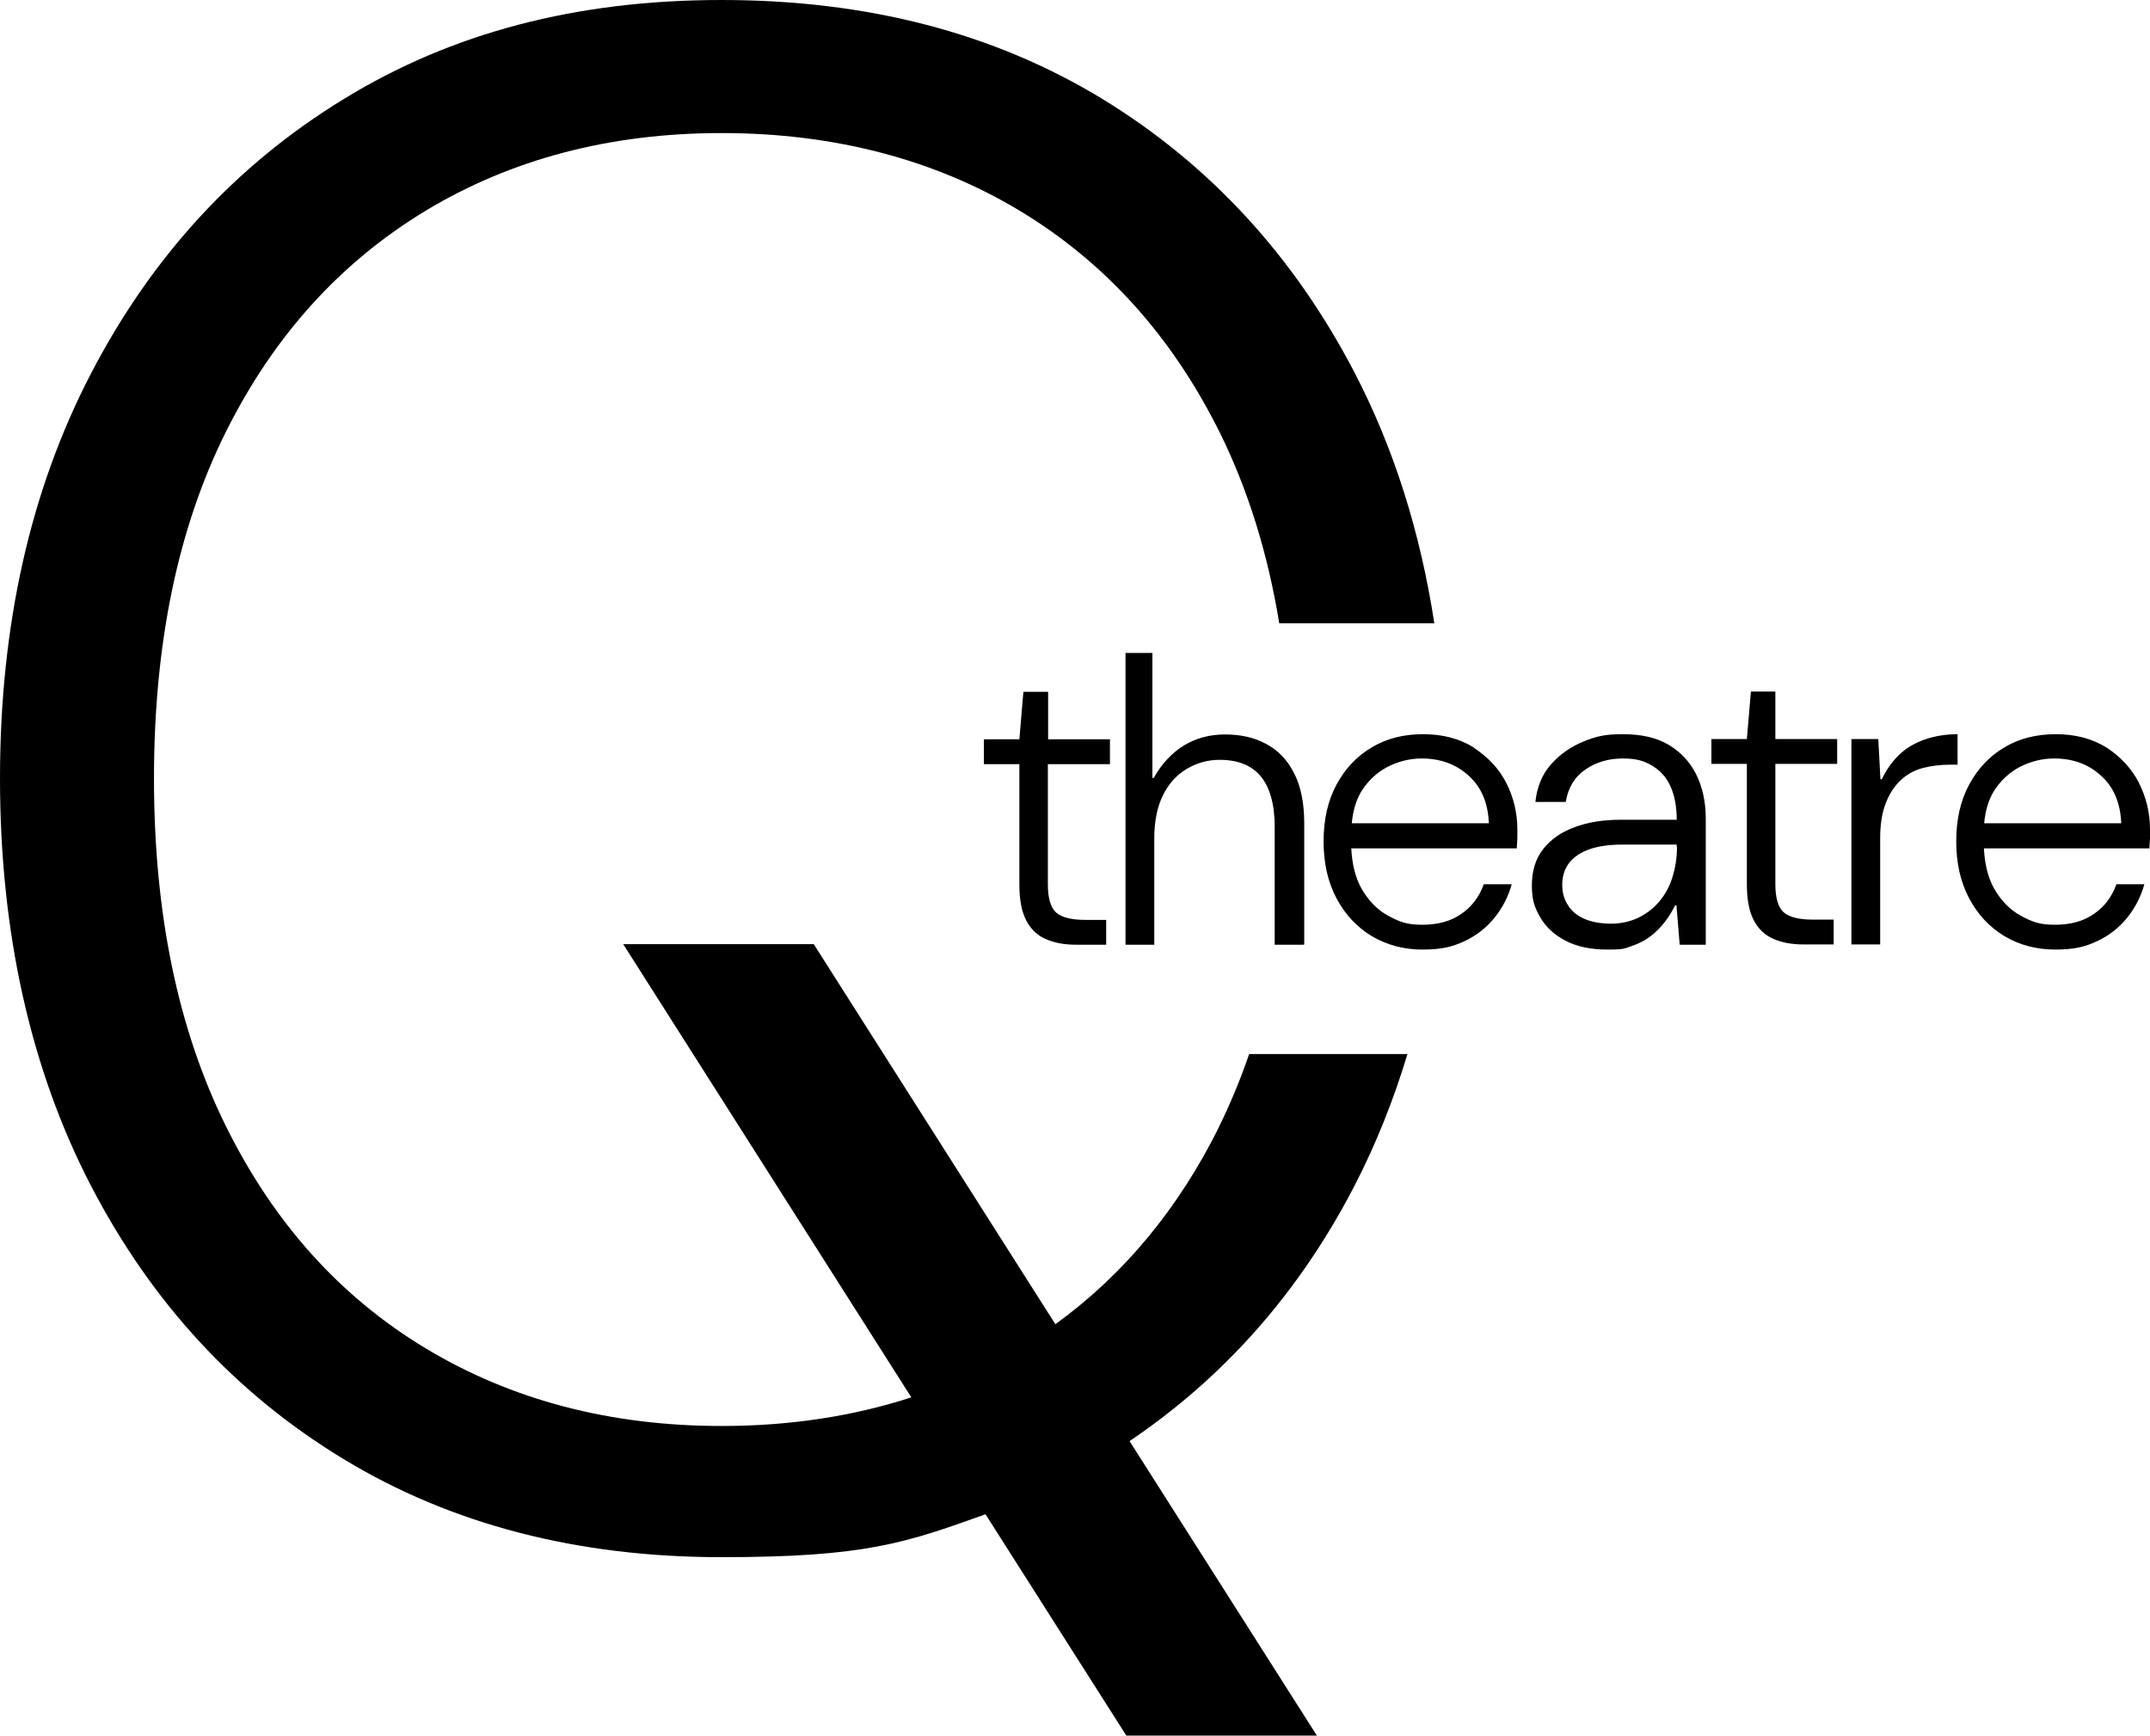 <?xml version="1.0" encoding="UTF-8"?> <svg xmlns="http://www.w3.org/2000/svg" width="135" height="109" viewBox="0 0 135 109" fill="none"><g clip-path="url(#clip0_811_69)"><path d="M134.308 49.16C133.836 48.262 133.161 47.533 132.283 46.956C131.389 46.397 130.326 46.109 129.094 46.109C127.862 46.109 126.782 46.38 125.854 46.94C124.909 47.499 124.183 48.279 123.643 49.279C123.103 50.279 122.833 51.466 122.833 52.839C122.833 54.212 123.103 55.398 123.643 56.416C124.183 57.433 124.909 58.212 125.854 58.789C126.799 59.348 127.862 59.636 129.043 59.636C130.224 59.636 130.916 59.467 131.676 59.111C132.435 58.755 133.059 58.263 133.566 57.636C134.072 57.009 134.426 56.314 134.646 55.534H132.891C132.604 56.331 132.131 56.958 131.473 57.399C130.832 57.856 130.005 58.077 129.026 58.077C128.047 58.077 127.592 57.89 126.9 57.517C126.208 57.144 125.651 56.568 125.212 55.805C124.824 55.11 124.622 54.263 124.571 53.279H134.966C134.966 53.042 135 52.822 135 52.635V52.093C135 51.059 134.764 50.076 134.308 49.177V49.16ZM124.588 51.703C124.656 50.923 124.858 50.245 125.196 49.686C125.617 49.025 126.157 48.516 126.832 48.16C127.507 47.821 128.216 47.635 128.976 47.635C130.157 47.635 131.136 47.99 131.929 48.719C132.722 49.431 133.144 50.431 133.194 51.703H124.571H124.588ZM81.894 59.314V51.703C81.894 50.415 81.675 49.364 81.253 48.55C80.831 47.719 80.24 47.109 79.498 46.719C78.755 46.312 77.895 46.126 76.916 46.126C75.937 46.126 75.094 46.363 74.334 46.821C73.575 47.295 72.951 47.957 72.444 48.855H72.36V41.006H70.672V59.331H72.478V52.652C72.478 51.584 72.664 50.669 73.018 49.957C73.372 49.228 73.879 48.669 74.503 48.296C75.127 47.923 75.819 47.719 76.579 47.719C77.709 47.719 78.587 48.058 79.16 48.753C79.734 49.448 80.038 50.499 80.038 51.923V59.331H81.844L81.894 59.314ZM69.694 47.99V46.431H65.812V43.447H64.26L64.007 46.431H61.779V47.99H64.007V55.551C64.007 56.483 64.142 57.229 64.429 57.789C64.716 58.348 65.121 58.738 65.66 58.975C66.201 59.213 66.825 59.331 67.567 59.331H69.457V57.772H68.158C67.281 57.772 66.673 57.619 66.319 57.314C65.981 57.009 65.796 56.432 65.796 55.551V47.99H69.677H69.694ZM122.951 46.109C122.175 46.109 121.466 46.227 120.842 46.448C120.217 46.668 119.677 46.99 119.239 47.414C118.8 47.838 118.446 48.346 118.159 48.94H118.074L117.939 46.414H116.252V59.314H118.057V52.635C118.057 51.771 118.176 51.025 118.412 50.431C118.648 49.821 118.969 49.347 119.374 48.974C119.779 48.601 120.234 48.363 120.757 48.228C121.281 48.092 121.854 48.024 122.445 48.024H122.917V46.126L122.951 46.109ZM111.493 43.431H109.941L109.687 46.414H107.46V47.974H109.687V55.534C109.687 56.466 109.822 57.212 110.109 57.772C110.396 58.331 110.801 58.721 111.341 58.958C111.881 59.196 112.506 59.314 113.248 59.314H115.138V57.755H113.839C112.961 57.755 112.354 57.602 111.999 57.297C111.662 56.992 111.476 56.416 111.476 55.534V47.974H115.357V46.414H111.476V43.431H111.493ZM104.794 46.787C104.034 46.329 103.072 46.109 101.891 46.109C100.71 46.109 100.187 46.261 99.394 46.584C98.617 46.906 97.942 47.38 97.385 48.007C96.829 48.635 96.508 49.431 96.407 50.364H98.314C98.466 49.465 98.871 48.787 99.546 48.33C100.204 47.872 100.997 47.635 101.891 47.635C102.786 47.635 103.224 47.787 103.747 48.092C104.254 48.397 104.642 48.821 104.895 49.398C105.148 49.957 105.283 50.652 105.283 51.483H101.756C100.676 51.483 99.697 51.635 98.854 51.957C98.01 52.262 97.352 52.737 96.879 53.347C96.407 53.958 96.187 54.72 96.187 55.619C96.187 56.517 96.356 56.992 96.71 57.602C97.048 58.212 97.588 58.704 98.297 59.077C99.005 59.45 99.883 59.636 100.929 59.636C101.976 59.636 102.009 59.569 102.448 59.416C102.904 59.263 103.292 59.06 103.629 58.806C103.967 58.551 104.271 58.246 104.541 57.89C104.811 57.551 105.013 57.195 105.182 56.856H105.266L105.469 59.331H107.106V51.398C107.106 50.364 106.903 49.448 106.515 48.652C106.127 47.872 105.553 47.245 104.794 46.787ZM105.3 53.178C105.3 53.856 105.199 54.483 105.013 55.093C104.827 55.687 104.541 56.212 104.169 56.636C103.798 57.077 103.359 57.399 102.836 57.653C102.313 57.89 101.756 58.009 101.149 58.009C100.541 58.009 99.934 57.907 99.478 57.704C99.022 57.5 98.668 57.212 98.449 56.839C98.212 56.483 98.094 56.059 98.094 55.568C98.094 55.076 98.212 54.653 98.466 54.28C98.719 53.907 99.124 53.602 99.68 53.381C100.237 53.161 100.98 53.042 101.891 53.042H105.283V53.178H105.3ZM92.559 46.956C91.665 46.397 90.602 46.109 89.37 46.109C88.138 46.109 87.058 46.38 86.13 46.94C85.185 47.499 84.459 48.279 83.919 49.279C83.379 50.279 83.109 51.466 83.109 52.839C83.109 54.212 83.379 55.398 83.919 56.416C84.459 57.433 85.185 58.212 86.13 58.789C87.075 59.348 88.138 59.636 89.319 59.636C90.501 59.636 91.192 59.467 91.952 59.111C92.711 58.755 93.335 58.263 93.842 57.636C94.348 57.009 94.702 56.314 94.922 55.534H93.167C92.88 56.331 92.407 56.958 91.749 57.399C91.108 57.856 90.281 58.077 89.302 58.077C88.324 58.077 87.868 57.89 87.176 57.517C86.484 57.144 85.927 56.568 85.489 55.805C85.1 55.11 84.898 54.263 84.847 53.279H95.242C95.242 53.042 95.276 52.822 95.276 52.635V52.093C95.276 51.059 95.04 50.076 94.584 49.177C94.129 48.279 93.437 47.55 92.559 46.973V46.956ZM84.881 51.703C84.949 50.923 85.151 50.245 85.489 49.686C85.91 49.025 86.451 48.516 87.126 48.16C87.8 47.821 88.509 47.635 89.269 47.635C90.433 47.635 91.429 47.99 92.222 48.719C93.015 49.431 93.437 50.431 93.487 51.703H84.864H84.881Z" fill="black"></path><path d="M76.579 70.706C74.014 75.893 70.571 80.046 66.268 83.165L51.097 59.297H39.133L57.223 87.759C53.561 88.946 49.596 89.556 45.309 89.556C38.323 89.556 32.13 87.929 26.747 84.691C21.364 81.453 17.179 76.792 14.175 70.706C11.171 64.62 9.669 57.365 9.669 48.889C9.669 40.413 11.171 33.175 14.175 27.14C17.179 21.105 21.364 16.477 26.747 13.222C32.13 9.985 38.306 8.357 45.309 8.357C52.312 8.357 58.624 9.985 64.007 13.222C69.39 16.46 73.575 21.105 76.579 27.14C78.351 30.717 79.599 34.717 80.325 39.142H90.062C89.184 33.429 87.531 28.174 85.067 23.427C81.253 16.087 75.971 10.341 69.204 6.204C62.404 2.068 54.456 0 45.309 0C36.163 0 28.35 2.068 21.583 6.221C14.816 10.357 9.534 16.104 5.721 23.444C1.907 30.767 0 39.26 0 48.889C0 58.518 1.907 67.146 5.721 74.486C9.534 81.826 14.816 87.539 21.583 91.641C28.35 95.744 36.264 97.795 45.309 97.795C54.354 97.795 56.869 96.896 61.881 95.1L70.723 109H82.688L70.926 90.506C76.849 86.505 81.574 81.182 85.033 74.503C86.383 71.892 87.497 69.112 88.374 66.197H78.435C77.895 67.773 77.271 69.282 76.562 70.723L76.579 70.706Z" fill="black"></path></g><defs><clipPath id="clip0_811_69"><rect width="135" height="109" fill="white"></rect></clipPath></defs></svg> 